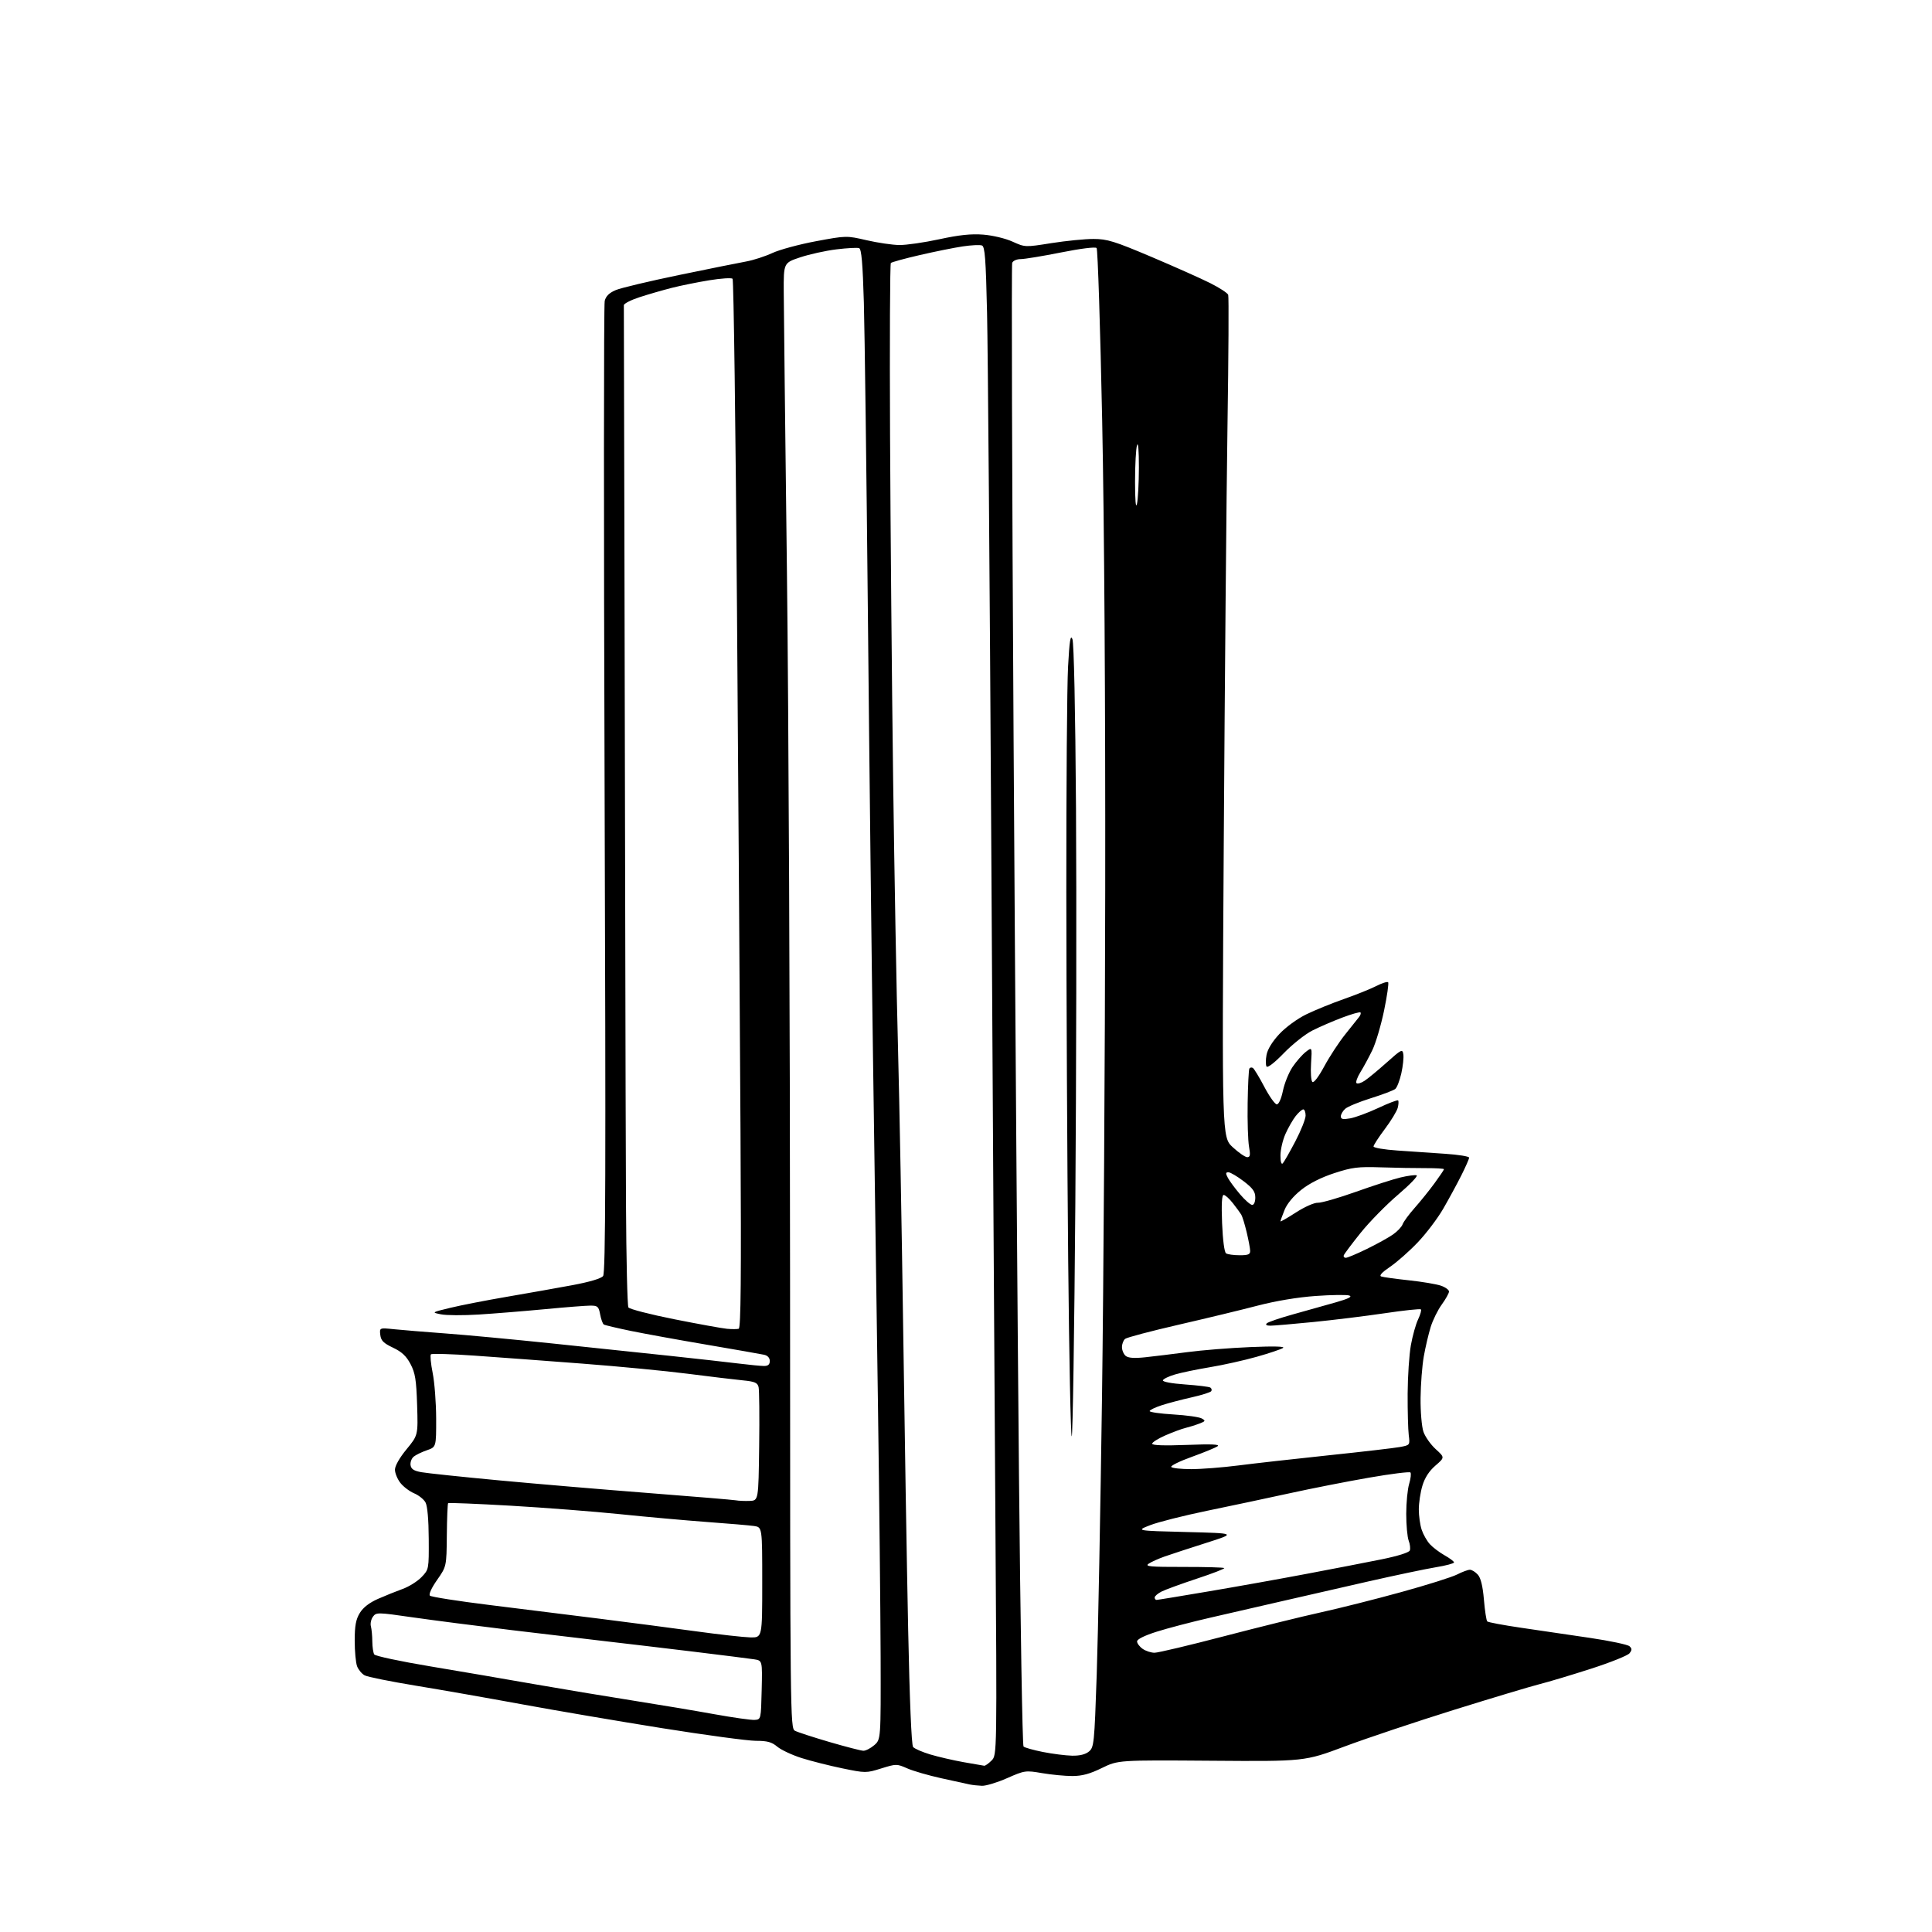 <?xml version="1.0" encoding="UTF-8" standalone="no"?>
<svg 
  version="1.1" 
  xmlns="http://www.w3.org/2000/svg" 
  xmlns:xlink="http://www.w3.org/1999/xlink" 
  xmlns:svg="http://www.w3.org/2000/svg"
  xmlns:rdf="http://www.w3.org/1999/02/22-rdf-syntax-ns#"
  xmlns:cc="http://creativecommons.org/ns#"
  xmlns:dc="http://purl.org/dc/elements/1.1/"
  viewBox="0 0 768 768"
  width="768"
  height="768"
>
<style>svg {background-color: white; }</style>"
<path stroke="none" fill="black" fill-rule="evenodd" d="M390.33,709.88C388.77,709.82 386.60,709.58 385.50,709.36C384.40,709.13 379.30,708.02 374.18,706.88C369.05,705.75 362.95,703.98 360.63,702.95C356.50,701.13 356.27,701.13 350.31,702.98C344.32,704.85 344.06,704.84 334.86,702.95C329.71,701.89 322.41,700.04 318.63,698.85C314.86,697.65 310.52,695.62 308.99,694.34C306.78,692.48 305.03,692.00 300.45,692.00C297.28,692.00 280.47,689.73 263.10,686.96C245.72,684.18 220.70,679.92 207.50,677.49C194.30,675.06 175.29,671.72 165.26,670.08C155.23,668.43 146.09,666.59 144.96,665.98C143.83,665.37 142.48,663.75 141.95,662.37C141.43,661.00 141.00,656.41 141.00,652.18C141.01,646.24 141.46,643.75 143.03,641.18C144.36,639.00 146.84,637.08 150.28,635.57C153.15,634.31 157.56,632.53 160.08,631.62C162.60,630.71 165.97,628.59 167.58,626.91C170.49,623.86 170.50,623.80 170.43,611.68C170.39,604.12 169.91,598.65 169.15,597.25C168.48,596.01 166.44,594.38 164.63,593.62C162.82,592.86 160.36,591.00 159.17,589.49C157.98,587.97 157.00,585.60 157.00,584.22C157.00,582.71 158.83,579.47 161.60,576.12C166.19,570.54 166.19,570.54 165.81,558.52C165.49,548.47 165.06,545.80 163.18,542.22C161.52,539.06 159.71,537.37 156.22,535.72C152.43,533.92 151.44,532.92 151.17,530.63C150.85,527.79 150.85,527.79 156.67,528.39C159.88,528.72 169.03,529.47 177.00,530.06C184.97,530.64 204.10,532.43 219.50,534.04C234.90,535.65 256.05,537.87 266.50,538.99C276.95,540.11 289.09,541.47 293.47,542.01C297.86,542.55 302.47,543.00 303.72,543.00C305.33,543.00 306.00,542.41 306.00,541.02C306.00,539.78 305.16,538.85 303.75,538.54C302.51,538.27 292.27,536.47 281.00,534.55C269.73,532.64 256.07,530.15 250.66,529.04C245.25,527.92 240.46,526.79 240.03,526.52C239.59,526.24 238.93,524.44 238.57,522.51C237.98,519.36 237.58,519.00 234.70,519.00C232.94,519.00 224.75,519.64 216.50,520.43C208.25,521.21 196.47,522.16 190.32,522.55C184.17,522.93 177.42,522.90 175.32,522.47C171.50,521.70 171.50,521.70 179.00,519.88C183.12,518.88 193.25,516.90 201.50,515.49C209.75,514.08 221.45,512.00 227.50,510.88C234.40,509.59 238.96,508.24 239.74,507.24C240.73,505.97 240.85,465.88 240.34,314.00C239.98,208.60 240.00,121.13 240.38,119.62C240.86,117.70 242.19,116.40 244.79,115.31C246.83,114.45 258.18,111.75 270.00,109.31C281.82,106.87 293.82,104.45 296.65,103.94C299.47,103.43 304.15,101.91 307.04,100.57C309.92,99.24 317.72,97.13 324.37,95.89C336.40,93.65 336.49,93.65 344.48,95.49C348.89,96.51 354.75,97.37 357.50,97.40C360.25,97.44 367.40,96.40 373.38,95.11C381.28,93.39 386.07,92.89 390.88,93.27C394.58,93.56 399.70,94.78 402.49,96.05C407.48,98.31 407.50,98.31 417.99,96.64C423.77,95.73 431.29,94.98 434.70,94.99C440.14,95.00 442.98,95.88 457.70,102.11C466.94,106.03 477.48,110.73 481.12,112.56C484.77,114.40 487.97,116.48 488.23,117.20C488.50,117.91 488.37,141.22 487.95,169.00C487.53,196.78 486.86,271.83 486.46,335.79C485.74,452.07 485.74,452.07 490.04,456.04C492.40,458.22 494.99,460.00 495.79,460.00C496.96,460.00 497.11,459.15 496.50,455.75C496.09,453.41 495.84,445.66 495.96,438.52C496.07,431.39 496.38,425.19 496.65,424.76C496.92,424.32 497.54,424.22 498.03,424.52C498.53,424.83 500.58,428.21 502.59,432.04C504.60,435.87 506.84,439.00 507.55,439.00C508.33,439.00 509.32,436.79 509.99,433.57C510.61,430.58 512.33,426.34 513.81,424.14C515.29,421.95 517.64,419.26 519.04,418.17C521.58,416.18 521.58,416.18 521.17,422.67C520.94,426.24 521.17,429.57 521.67,430.07C522.22,430.62 524.11,428.16 526.44,423.85C528.56,419.93 532.32,414.19 534.80,411.11C537.27,408.02 539.75,404.93 540.29,404.23C540.84,403.53 541.07,402.73 540.80,402.46C540.53,402.19 537.28,403.11 533.59,404.50C529.90,405.89 524.54,408.21 521.69,409.65C518.83,411.09 513.72,415.15 510.32,418.66C506.64,422.47 503.87,424.60 503.47,423.96C503.10,423.36 503.10,421.27 503.47,419.32C503.88,417.10 505.80,413.99 508.58,411.02C511.12,408.31 515.72,404.95 519.27,403.22C522.69,401.55 529.42,398.81 534.20,397.14C538.99,395.46 544.77,393.14 547.05,391.98C549.33,390.81 551.47,390.13 551.80,390.46C552.13,390.80 551.40,395.86 550.19,401.72C548.97,407.59 546.87,414.66 545.53,417.44C544.18,420.22 542.06,424.16 540.80,426.18C539.55,428.20 538.84,430.18 539.23,430.56C539.62,430.95 541.06,430.54 542.42,429.64C543.79,428.75 547.74,425.48 551.20,422.39C557.14,417.08 557.52,416.90 557.85,419.13C558.05,420.43 557.68,423.83 557.05,426.67C556.41,429.52 555.33,432.31 554.65,432.87C553.97,433.44 549.61,435.10 544.96,436.55C540.31,438.01 535.71,439.90 534.75,440.76C533.79,441.61 533.00,442.97 533.00,443.77C533.00,444.90 533.83,445.08 536.75,444.56C538.81,444.19 543.83,442.33 547.90,440.43C551.96,438.52 555.51,437.17 555.77,437.43C556.03,437.69 555.97,439.00 555.63,440.34C555.29,441.68 552.99,445.48 550.51,448.78C548.03,452.08 546.00,455.21 546.00,455.74C546.00,456.27 550.27,457.00 555.50,457.35C560.73,457.71 569.27,458.29 574.50,458.65C579.73,459.00 584.00,459.69 584.00,460.18C584.00,460.66 582.60,463.86 580.88,467.28C579.16,470.70 575.93,476.65 573.70,480.50C571.47,484.35 566.91,490.37 563.57,493.87C560.23,497.38 555.28,501.75 552.57,503.58C549.33,505.78 548.13,507.10 549.07,507.42C549.86,507.70 554.80,508.38 560.05,508.94C565.30,509.50 571.04,510.47 572.80,511.08C574.56,511.69 576.00,512.74 576.00,513.40C576.00,514.06 574.71,516.38 573.14,518.55C571.56,520.72 569.57,524.75 568.72,527.50C567.87,530.25 566.63,535.51 565.98,539.20C565.33,542.88 564.75,550.31 564.70,555.70C564.64,561.14 565.15,567.11 565.83,569.12C566.51,571.11 568.71,574.23 570.71,576.05C574.35,579.36 574.35,579.36 570.60,582.60C568.10,584.76 566.38,587.42 565.43,590.58C564.64,593.19 564.00,597.43 564.00,600.01C564.00,602.59 564.51,606.23 565.14,608.10C565.76,609.97 567.22,612.54 568.38,613.82C569.54,615.10 572.18,617.09 574.24,618.26C576.31,619.42 578.00,620.69 578.00,621.09C578.00,621.49 574.74,622.36 570.75,623.01C566.76,623.67 554.73,626.20 544.00,628.63C533.27,631.07 517.75,634.62 509.50,636.52C501.25,638.42 488.47,641.36 481.10,643.05C473.73,644.74 464.17,647.24 459.85,648.61C454.97,650.15 452.00,651.62 452.00,652.49C452.00,653.26 453.00,654.59 454.22,655.44C455.44,656.30 457.58,657.00 458.97,656.99C460.36,656.99 472.75,654.05 486.50,650.45C500.25,646.86 517.58,642.58 525.00,640.95C532.42,639.32 546.83,635.69 557.00,632.88C567.17,630.08 577.17,626.93 579.21,625.89C581.25,624.85 583.54,624.00 584.31,624.00C585.07,624.00 586.48,624.87 587.44,625.93C588.63,627.25 589.41,630.41 589.88,635.88C590.25,640.29 590.85,644.19 591.21,644.54C591.56,644.89 597.62,646.03 604.67,647.06C611.73,648.10 624.02,649.91 632.00,651.08C639.98,652.26 647.07,653.76 647.76,654.41C648.77,655.36 648.77,655.91 647.76,657.20C647.07,658.09 640.20,660.85 632.50,663.33C624.80,665.81 615.58,668.58 612.00,669.48C608.42,670.38 593.12,674.98 578.00,679.69C562.88,684.41 543.33,690.95 534.56,694.23C518.62,700.20 518.62,700.20 481.56,699.92C444.50,699.65 444.50,699.65 438.00,702.82C433.22,705.16 430.11,706.00 426.27,706.00C423.39,706.00 417.99,705.48 414.27,704.85C407.67,703.72 407.32,703.77 400.33,706.85C396.39,708.58 391.89,709.95 390.33,709.88zM391.25,701.91C391.66,701.96 392.97,701.03 394.16,699.84C396.33,697.67 396.33,697.67 395.68,603.59C395.33,551.84 394.57,428.73 394.01,330.00C393.44,231.27 392.70,138.72 392.37,124.31C391.88,102.84 391.52,98.03 390.34,97.58C389.54,97.27 386.11,97.44 382.70,97.95C379.29,98.46 371.61,100.01 365.63,101.39C359.65,102.77 354.48,104.19 354.13,104.54C353.78,104.88 353.64,135.62 353.81,172.83C353.98,210.05 354.53,271.55 355.03,309.50C355.53,347.45 356.40,395.60 356.97,416.50C357.53,437.40 358.46,487.80 359.03,528.50C359.60,569.20 360.49,622.91 361.01,647.86C361.58,675.67 362.34,693.70 362.96,694.45C363.52,695.13 366.57,696.45 369.74,697.41C372.91,698.36 378.88,699.74 383.00,700.48C387.12,701.22 390.84,701.86 391.25,701.91zM426.14,697.91C429.20,697.97 431.49,697.41 432.88,696.25C434.88,694.58 435.03,693.12 435.97,665.50C436.51,649.55 437.45,599.83 438.07,555.00C438.68,510.18 439.26,419.73 439.34,354.00C439.44,280.40 438.97,208.58 438.13,167.00C437.37,129.88 436.38,99.09 435.92,98.60C435.44,98.07 429.61,98.79 421.80,100.35C414.48,101.81 407.25,103.00 405.72,103.00C404.17,103.00 402.68,103.66 402.36,104.50C402.05,105.32 402.29,190.04 402.91,292.75C403.53,395.46 404.50,527.64 405.06,586.49C405.62,645.33 406.43,693.83 406.87,694.27C407.31,694.71 410.78,695.68 414.58,696.44C418.39,697.19 423.59,697.85 426.14,697.91zM343.19,695.95C344.13,695.98 346.07,694.98 347.52,693.74C350.15,691.47 350.15,691.47 350.06,658.49C350.00,640.34 349.52,594.90 348.99,557.50C348.46,520.10 347.58,458.23 347.03,420.00C346.48,381.77 345.57,303.48 345.02,246.00C344.46,188.53 343.73,131.97 343.40,120.32C342.94,104.64 342.45,99.00 341.52,98.65C340.83,98.38 336.75,98.60 332.46,99.13C328.17,99.66 321.70,101.09 318.08,102.30C311.50,104.50 311.50,104.50 311.55,116.00C311.58,122.33 312.15,172.50 312.82,227.50C313.49,282.50 314.05,408.38 314.06,507.24C314.09,683.22 314.13,687.00 316.00,688.00C317.05,688.56 323.22,690.57 329.71,692.47C336.19,694.36 342.26,695.93 343.19,695.95zM300.00,683.69C302.50,683.50 302.50,683.48 302.78,671.80C303.06,660.10 303.06,660.10 299.78,659.60C297.98,659.32 287.05,657.95 275.50,656.54C263.95,655.14 248.65,653.33 241.50,652.51C234.35,651.69 217.25,649.66 203.50,648.01C189.75,646.35 172.00,644.06 164.05,642.92C150.05,640.90 149.55,640.89 148.25,642.67C147.51,643.67 147.14,645.40 147.44,646.50C147.73,647.60 147.99,650.30 148.00,652.50C148.02,654.70 148.36,657.02 148.77,657.66C149.17,658.30 159.18,660.43 171.00,662.40C182.83,664.37 201.34,667.54 212.15,669.44C222.96,671.33 240.51,674.25 251.15,675.93C261.79,677.61 276.57,680.08 284.00,681.43C291.43,682.77 298.62,683.79 300.00,683.69zM298.25,650.89C303.00,651.00 303.00,651.00 303.00,629.05C303.00,607.09 303.00,607.09 299.75,606.61C297.96,606.35 289.52,605.63 281.00,605.01C272.48,604.38 256.95,602.99 246.50,601.91C236.05,600.84 216.48,599.32 203.02,598.54C189.55,597.77 178.36,597.31 178.14,597.53C177.92,597.75 177.68,603.50 177.62,610.31C177.50,622.69 177.50,622.69 173.75,628.05C171.54,631.21 170.37,633.77 170.90,634.30C171.39,634.79 182.08,636.47 194.65,638.02C207.22,639.58 226.95,642.03 238.50,643.48C250.05,644.93 267.15,647.17 276.50,648.45C285.85,649.74 295.64,650.83 298.25,650.89zM459.75,635.99C460.16,635.99 469.50,634.46 480.50,632.59C491.50,630.73 509.05,627.59 519.50,625.61C529.95,623.64 543.32,621.05 549.20,619.86C555.62,618.56 560.11,617.15 560.42,616.34C560.71,615.59 560.51,613.83 559.97,612.43C559.44,611.02 559.00,606.24 559.00,601.80C559.00,597.36 559.52,591.99 560.16,589.86C560.80,587.73 561.02,585.69 560.66,585.32C560.29,584.96 552.90,585.88 544.24,587.39C535.59,588.89 521.36,591.68 512.63,593.60C503.90,595.51 489.16,598.64 479.88,600.55C470.59,602.47 460.40,605.04 457.24,606.27C451.50,608.50 451.50,608.50 471.50,609.00C491.50,609.50 491.50,609.50 479.50,613.32C472.90,615.42 465.48,617.85 463.00,618.72C460.52,619.59 457.64,620.89 456.60,621.60C455.00,622.70 457.21,622.90 470.44,622.88C479.11,622.87 486.40,623.07 486.66,623.33C486.92,623.58 482.04,625.48 475.81,627.53C469.59,629.59 463.26,631.90 461.75,632.66C460.24,633.43 459.00,634.49 459.00,635.03C459.00,635.56 459.34,636.00 459.75,635.99zM298.00,596.64C301.50,596.50 301.50,596.50 301.78,575.00C301.94,563.17 301.83,552.55 301.55,551.39C301.12,549.64 300.05,549.18 295.27,548.71C292.09,548.40 282.30,547.23 273.50,546.10C264.70,544.97 245.80,543.15 231.50,542.06C217.20,540.96 197.95,539.54 188.73,538.89C179.50,538.24 171.66,538.01 171.30,538.37C170.94,538.73 171.25,542.06 171.99,545.76C172.74,549.47 173.36,557.61 173.38,563.86C173.40,575.22 173.40,575.22 169.69,576.50C167.65,577.20 165.29,578.35 164.44,579.05C163.60,579.75 163.04,581.26 163.20,582.41C163.43,583.98 164.50,584.68 167.50,585.22C169.70,585.62 183.65,587.09 198.50,588.48C213.35,589.87 240.12,592.14 258.00,593.52C275.88,594.90 291.40,596.20 292.50,596.40C293.60,596.61 296.07,596.71 298.00,596.64zM473.51,584.00C477.57,584.00 485.98,583.35 492.20,582.55C498.41,581.75 514.52,579.94 528.00,578.52C541.48,577.11 554.30,575.62 556.50,575.21C560.49,574.47 560.50,574.46 560.00,570.48C559.73,568.29 559.53,560.88 559.56,554.00C559.60,547.12 560.18,538.44 560.85,534.71C561.52,530.97 562.81,526.36 563.72,524.47C564.62,522.58 565.12,520.79 564.83,520.50C564.54,520.21 558.05,520.90 550.40,522.04C542.76,523.17 529.98,524.74 522.00,525.53C514.02,526.32 506.40,526.97 505.05,526.98C503.51,526.99 502.95,526.65 503.55,526.06C504.07,525.54 508.77,523.93 514.00,522.48C519.23,521.03 526.82,518.89 530.87,517.74C536.04,516.27 537.69,515.44 536.37,514.99C535.34,514.64 529.33,514.72 523.00,515.17C515.86,515.68 507.14,517.13 500.00,518.99C493.68,520.65 479.50,524.07 468.50,526.60C457.50,529.13 447.94,531.66 447.25,532.22C446.56,532.78 446.00,534.26 446.00,535.50C446.00,536.74 446.66,538.31 447.47,538.98C448.50,539.83 450.87,540.00 455.22,539.54C458.68,539.17 466.23,538.25 472.00,537.49C477.77,536.72 489.02,535.82 497.00,535.49C506.53,535.09 510.99,535.21 510.00,535.85C509.17,536.38 504.45,537.97 499.50,539.36C494.55,540.76 486.23,542.62 481.00,543.48C475.77,544.35 469.50,545.65 467.05,546.38C464.61,547.10 462.45,548.14 462.27,548.69C462.07,549.28 465.67,549.96 471.06,550.34C476.07,550.70 480.59,551.25 481.10,551.56C481.61,551.88 481.80,552.52 481.51,552.99C481.22,553.46 477.72,554.57 473.74,555.46C469.76,556.35 464.36,557.77 461.75,558.62C459.14,559.47 457.00,560.51 457.00,560.93C457.00,561.36 461.25,561.96 466.44,562.27C471.63,562.58 476.69,563.29 477.69,563.85C479.33,564.76 479.23,564.96 476.71,565.92C475.17,566.51 472.69,567.28 471.21,567.64C469.72,568.00 466.14,569.33 463.25,570.59C460.36,571.86 458.00,573.34 458.00,573.90C458.00,574.56 462.80,574.72 471.75,574.38C481.64,573.99 485.08,574.14 484.00,574.91C483.18,575.49 478.57,577.39 473.77,579.12C468.97,580.84 465.28,582.65 465.58,583.13C465.88,583.61 469.44,584.00 473.51,584.00zM426.03,571.00C425.63,571.00 424.99,539.39 424.62,500.75C424.24,462.11 423.91,396.30 423.88,354.50C423.85,312.70 424.16,272.45 424.57,265.05C425.14,254.63 425.53,252.14 426.30,254.05C426.90,255.54 427.46,281.85 427.73,321.50C427.97,357.25 427.85,428.01 427.46,478.75C427.07,529.49 426.43,571.00 426.03,571.00zM293.65,528.20C294.50,527.95 294.69,507.98 294.36,449.68C294.13,406.68 293.50,313.02 292.96,241.55C292.43,170.07 291.64,111.24 291.21,110.81C290.78,110.38 286.62,110.65 281.96,111.41C277.31,112.17 270.57,113.53 267.00,114.44C263.43,115.35 257.69,117.01 254.25,118.13C250.81,119.25 248.00,120.69 247.99,121.33C247.99,121.97 248.09,167.50 248.23,222.50C248.37,277.50 248.52,348.60 248.57,380.50C248.62,412.40 248.74,456.50 248.84,478.50C248.95,500.50 249.38,519.05 249.80,519.72C250.23,520.39 258.43,522.50 268.04,524.42C277.64,526.33 287.07,528.04 289.00,528.22C290.93,528.39 293.02,528.39 293.65,528.20zM534.98,500.00C535.61,500.00 539.36,498.42 543.32,496.49C547.27,494.56 551.95,491.98 553.72,490.74C555.49,489.51 557.21,487.68 557.56,486.68C557.90,485.69 560.05,482.75 562.34,480.17C564.63,477.59 568.19,473.17 570.25,470.35C572.31,467.54 574.00,465.03 574.00,464.78C574.00,464.53 570.74,464.34 566.75,464.35C562.76,464.37 554.77,464.23 549.00,464.04C539.78,463.74 537.51,464.02 530.38,466.35C525.15,468.06 520.46,470.43 517.24,473.00C514.11,475.49 511.61,478.51 510.61,481.02C509.72,483.23 509.00,485.25 509.00,485.50C509.00,485.75 511.77,484.16 515.16,481.97C518.67,479.71 522.44,478.04 523.91,478.11C525.33,478.17 532.12,476.21 539.00,473.76C545.88,471.31 553.85,468.74 556.72,468.06C559.59,467.37 562.48,466.99 563.13,467.21C563.78,467.43 560.47,470.88 555.77,474.89C551.07,478.89 544.36,485.73 540.86,490.09C537.36,494.45 534.35,498.47 534.17,499.01C533.98,499.55 534.35,500.00 534.98,500.00zM492.75,498.98C496.15,499.00 496.99,498.65 496.96,497.25C496.94,496.29 496.32,492.95 495.57,489.83C494.83,486.71 493.86,483.56 493.42,482.83C492.98,482.10 491.47,480.04 490.06,478.25C488.65,476.46 487.02,475.00 486.43,475.00C485.70,475.00 485.50,478.61 485.80,486.25C486.08,492.96 486.71,497.80 487.38,498.23C488.00,498.64 490.41,498.98 492.75,498.98zM497.75,478.97C498.48,478.99 499.00,477.76 499.00,476.05C499.00,473.71 498.03,472.35 494.36,469.55C491.80,467.60 489.09,466.00 488.32,466.00C487.19,466.00 487.15,466.42 488.12,468.25C488.78,469.49 490.94,472.40 492.91,474.72C494.88,477.04 497.06,478.95 497.75,478.97zM509.92,462.45C510.42,461.93 512.67,457.99 514.92,453.70C517.16,449.41 519.00,444.80 519.00,443.45C519.00,442.10 518.58,441.00 518.07,441.00C517.56,441.00 516.20,442.20 515.04,443.67C513.89,445.14 512.05,448.35 510.97,450.80C509.89,453.25 509.00,457.09 509.00,459.33C509.00,461.82 509.36,463.03 509.92,462.45zM451.95,200.36C452.36,198.64 452.71,192.12 452.73,185.86C452.74,179.03 452.44,175.50 451.98,177.00C451.55,178.38 451.20,184.90 451.20,191.50C451.20,198.94 451.49,202.31 451.95,200.36z" />

</svg>